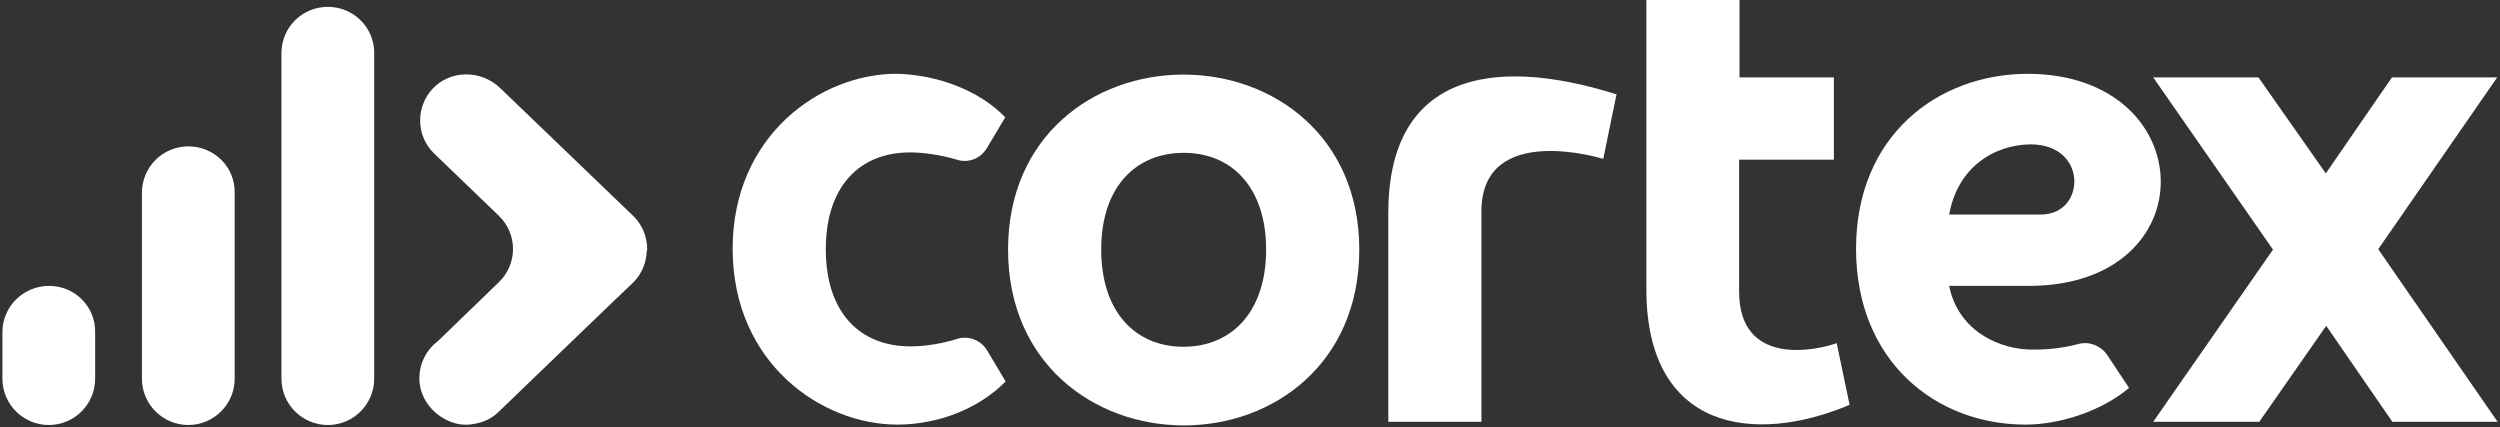<?xml version="1.0" encoding="utf-8"?>
<!-- Generator: Adobe Illustrator 28.1.0, SVG Export Plug-In . SVG Version: 6.00 Build 0)  -->
<svg version="1.1" id="Layer_1" xmlns="http://www.w3.org/2000/svg" xmlns:xlink="http://www.w3.org/1999/xlink" x="0px" y="0px"
	 viewBox="0 0 620 106" style="enable-background:new 0 0 620 106;" xml:space="preserve">
<rect x="0" y="0" width="620" height="106" fill="#333333" stroke="none"/>
<style type="text/css">
	.st0{fill:#FFFFFF;}
</style>
<path class="st0" d="M249.3,29.1l-4.6,7.7c-1.6,2.6-4.6,3.7-7.4,2.8c-4-1.2-8.3-1.8-11.6-1.8c-12.6,0-20.9,8.5-20.9,24
	c0,15.8,8.5,24.1,21,24.1c3.7,0,8-0.7,11.7-1.9c2.8-0.8,5.8,0.4,7.3,2.9l4.6,7.7c-6.6,6.7-16.6,10.7-26.9,10.7
	c-18.8,0-40.8-15.3-40.8-43.6c0-28.1,21.8-43.4,40.6-43.4C232.5,18.5,243,22.5,249.3,29.1z"/>
<path class="st0" d="M337.1,61.9c0,28.2-21.2,43.6-43.5,43.6S250,90.1,250,61.9c0-28.1,21.2-43.4,43.5-43.4S337.1,33.8,337.1,61.9z
	 M273.1,61.9c0,15.6,8.6,24.1,20.4,24.1S314,77.5,314,61.9c0-15.5-8.6-24-20.4-24C281.7,37.9,273.1,46.3,273.1,61.9z"/>
<path class="st0" d="M397.6,39.4c0,0-30.2-9.4-30.2,13v52.2h-23.1V52.8c0-33.5,24.5-39.5,56.6-29.4L397.6,39.4z"/>
<path class="st0" d="M454.8,19.2v20.4h-23.5v32.7c0,18.8,19.2,14.6,24.2,12.8l3.2,15.3c-23.7,10-50.4,6.4-50.4-28.7V0h23.1v19.2
	H454.8z"/>
<path class="st0" d="M503.1,70.9h-19.7c2.2,11.2,12.6,16,21.2,15.8c4.6,0,8.3-0.7,10.9-1.4c2.6-0.7,5.4,0.4,7,2.6l5.5,8.3
	c-6.6,5.6-16.9,9.1-25.7,9.1c-22.3,0-42-15.8-42-43.6c0-28.1,20.3-43.4,42.7-43.4C546,18.5,547.6,70.9,503.1,70.9z M483.4,53.2h22.8
	c11.1,0,11.7-17.4-2.6-17.4C494.2,35.9,485.4,41.8,483.4,53.2z"/>
<path class="st0" d="M619.4,104.6h-26.1l-16.4-23.8l-16.6,23.8H534l29.7-42.7L534,19.2h26.1L576.8,43l16.4-23.8h26.1l-29.5,42.6
	L619.4,104.6z"/>
<path class="st0" d="M12.2,70.9C5.8,70.9,0.6,76,0.6,82.4v11.5c0,6.4,5.2,11.5,11.5,11.5c6.4,0,11.5-5.2,11.5-11.5V82.4
	C23.7,76,18.5,70.9,12.2,70.9z"/>
<path class="st0" d="M46.7,36.3c-6.4,0-11.5,5.2-11.5,11.5v46.1c0,6.4,5.2,11.5,11.5,11.5c6.4,0,11.5-5.2,11.5-11.5V47.8
	C58.3,41.4,53.1,36.3,46.7,36.3z"/>
<path class="st0" d="M160.5,61.9c0-0.1,0-0.2,0-0.4c-0.1-2.8-1.1-5.5-3.2-7.7c-0.4-0.4-33.3-32-33.3-32c-4.7-4.5-12.3-4.5-16.7,0.2
	c-4.3,4.6-4.1,11.8,0.4,16.1l16,15.4c4.7,4.5,4.7,12,0,16.5l-15,14.5c-2.8,2.1-4.6,5.3-4.7,9.1c-0.1,4.8,3.1,9.1,7.5,10.9
	c2.4,1,4.6,1,6.7,0.5c2-0.4,4-1.4,5.5-2.9c0,0,33-31.8,33.5-32.2c2.1-2.2,3.1-4.9,3.2-7.7C160.5,62.1,160.5,62,160.5,61.9z"/>
<path class="st0" d="M92.8,12.9C92.7,6.7,87.6,1.7,81.3,1.7c-6.3,0-11.4,5-11.5,11.3v80.9c0,6.4,5.2,11.5,11.5,11.5
	c6.4,0,11.5-5.2,11.5-11.5V12.9z"/>
</svg>
